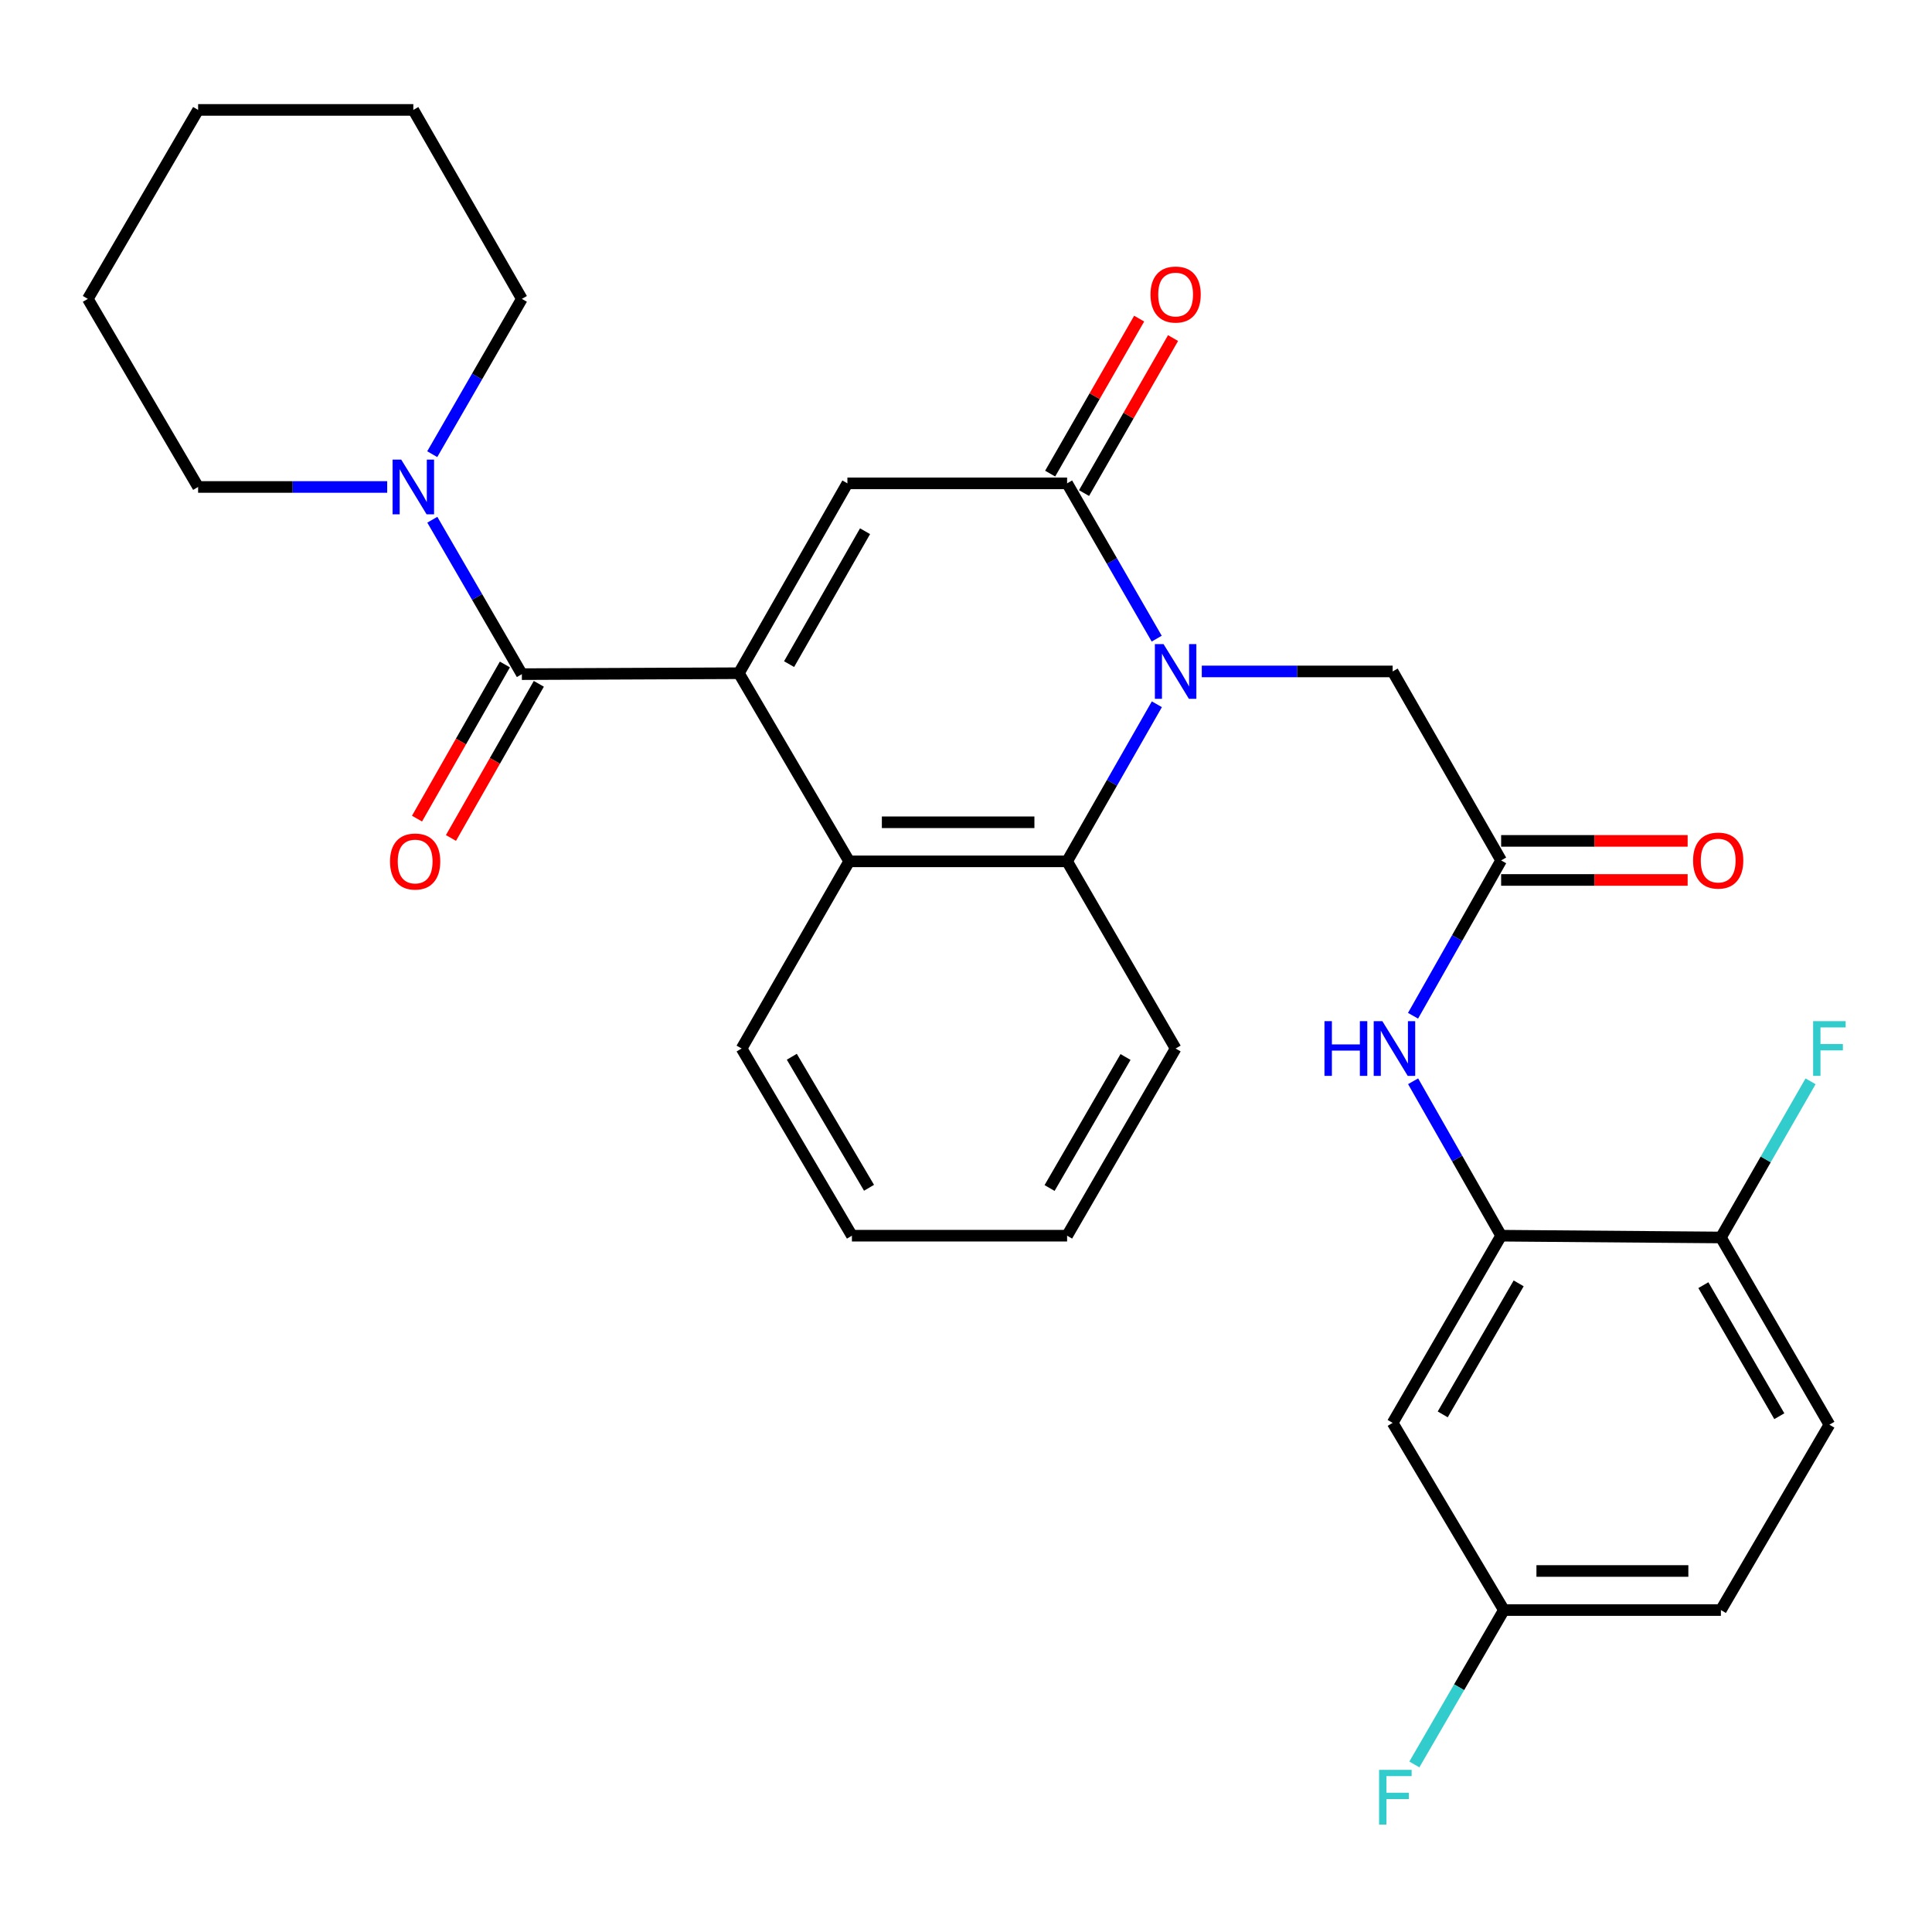 <?xml version='1.0' encoding='iso-8859-1'?>
<svg version='1.1' baseProfile='full'
              xmlns='http://www.w3.org/2000/svg'
                      xmlns:rdkit='http://www.rdkit.org/xml'
                      xmlns:xlink='http://www.w3.org/1999/xlink'
                  xml:space='preserve'
width='1000px' height='1000px' viewBox='0 0 1000 1000'>
<!-- END OF HEADER -->
<rect style='opacity:1.0;fill:#FFFFFF;stroke:none' width='1000' height='1000' x='0' y='0'> </rect>
<path class='bond-2' d='M 382.446,348.456 L 438.613,250.177' style='fill:none;fill-rule:evenodd;stroke:#000000;stroke-width:6px;stroke-linecap:butt;stroke-linejoin:miter;stroke-opacity:1' />
<path class='bond-2' d='M 408.43,343.749 L 447.747,274.954' style='fill:none;fill-rule:evenodd;stroke:#000000;stroke-width:6px;stroke-linecap:butt;stroke-linejoin:miter;stroke-opacity:1' />
<path class='bond-3' d='M 382.446,348.456 L 270.112,348.939' style='fill:none;fill-rule:evenodd;stroke:#000000;stroke-width:6px;stroke-linecap:butt;stroke-linejoin:miter;stroke-opacity:1' />
<path class='bond-4' d='M 382.446,348.456 L 439.534,445.835' style='fill:none;fill-rule:evenodd;stroke:#000000;stroke-width:6px;stroke-linecap:butt;stroke-linejoin:miter;stroke-opacity:1' />
<path class='bond-0' d='M 598.788,364.525 L 575.558,405.18' style='fill:none;fill-rule:evenodd;stroke:#0000FF;stroke-width:6px;stroke-linecap:butt;stroke-linejoin:miter;stroke-opacity:1' />
<path class='bond-0' d='M 575.558,405.18 L 552.329,445.835' style='fill:none;fill-rule:evenodd;stroke:#000000;stroke-width:6px;stroke-linecap:butt;stroke-linejoin:miter;stroke-opacity:1' />
<path class='bond-10' d='M 622.044,347.534 L 671.437,347.534' style='fill:none;fill-rule:evenodd;stroke:#0000FF;stroke-width:6px;stroke-linecap:butt;stroke-linejoin:miter;stroke-opacity:1' />
<path class='bond-10' d='M 671.437,347.534 L 720.83,347.534' style='fill:none;fill-rule:evenodd;stroke:#000000;stroke-width:6px;stroke-linecap:butt;stroke-linejoin:miter;stroke-opacity:1' />
<path class='bond-30' d='M 598.706,330.564 L 575.517,290.371' style='fill:none;fill-rule:evenodd;stroke:#0000FF;stroke-width:6px;stroke-linecap:butt;stroke-linejoin:miter;stroke-opacity:1' />
<path class='bond-30' d='M 575.517,290.371 L 552.329,250.177' style='fill:none;fill-rule:evenodd;stroke:#000000;stroke-width:6px;stroke-linecap:butt;stroke-linejoin:miter;stroke-opacity:1' />
<path class='bond-1' d='M 552.329,250.177 L 438.613,250.177' style='fill:none;fill-rule:evenodd;stroke:#000000;stroke-width:6px;stroke-linecap:butt;stroke-linejoin:miter;stroke-opacity:1' />
<path class='bond-12' d='M 561.098,255.213 L 584.134,215.1' style='fill:none;fill-rule:evenodd;stroke:#000000;stroke-width:6px;stroke-linecap:butt;stroke-linejoin:miter;stroke-opacity:1' />
<path class='bond-12' d='M 584.134,215.1 L 607.169,174.986' style='fill:none;fill-rule:evenodd;stroke:#FF0000;stroke-width:6px;stroke-linecap:butt;stroke-linejoin:miter;stroke-opacity:1' />
<path class='bond-12' d='M 543.56,245.141 L 566.596,205.028' style='fill:none;fill-rule:evenodd;stroke:#000000;stroke-width:6px;stroke-linecap:butt;stroke-linejoin:miter;stroke-opacity:1' />
<path class='bond-12' d='M 566.596,205.028 L 589.631,164.915' style='fill:none;fill-rule:evenodd;stroke:#FF0000;stroke-width:6px;stroke-linecap:butt;stroke-linejoin:miter;stroke-opacity:1' />
<path class='bond-6' d='M 270.112,348.939 L 246.939,308.976' style='fill:none;fill-rule:evenodd;stroke:#000000;stroke-width:6px;stroke-linecap:butt;stroke-linejoin:miter;stroke-opacity:1' />
<path class='bond-6' d='M 246.939,308.976 L 223.767,269.013' style='fill:none;fill-rule:evenodd;stroke:#0000FF;stroke-width:6px;stroke-linecap:butt;stroke-linejoin:miter;stroke-opacity:1' />
<path class='bond-13' d='M 261.327,343.931 L 238.585,383.825' style='fill:none;fill-rule:evenodd;stroke:#000000;stroke-width:6px;stroke-linecap:butt;stroke-linejoin:miter;stroke-opacity:1' />
<path class='bond-13' d='M 238.585,383.825 L 215.844,423.719' style='fill:none;fill-rule:evenodd;stroke:#FF0000;stroke-width:6px;stroke-linecap:butt;stroke-linejoin:miter;stroke-opacity:1' />
<path class='bond-13' d='M 278.897,353.946 L 256.156,393.84' style='fill:none;fill-rule:evenodd;stroke:#000000;stroke-width:6px;stroke-linecap:butt;stroke-linejoin:miter;stroke-opacity:1' />
<path class='bond-13' d='M 256.156,393.84 L 233.414,433.734' style='fill:none;fill-rule:evenodd;stroke:#FF0000;stroke-width:6px;stroke-linecap:butt;stroke-linejoin:miter;stroke-opacity:1' />
<path class='bond-5' d='M 439.534,445.835 L 552.329,445.835' style='fill:none;fill-rule:evenodd;stroke:#000000;stroke-width:6px;stroke-linecap:butt;stroke-linejoin:miter;stroke-opacity:1' />
<path class='bond-5' d='M 456.453,425.611 L 535.41,425.611' style='fill:none;fill-rule:evenodd;stroke:#000000;stroke-width:6px;stroke-linecap:butt;stroke-linejoin:miter;stroke-opacity:1' />
<path class='bond-22' d='M 439.534,445.835 L 383.85,542.709' style='fill:none;fill-rule:evenodd;stroke:#000000;stroke-width:6px;stroke-linecap:butt;stroke-linejoin:miter;stroke-opacity:1' />
<path class='bond-21' d='M 552.329,445.835 L 608.496,542.709' style='fill:none;fill-rule:evenodd;stroke:#000000;stroke-width:6px;stroke-linecap:butt;stroke-linejoin:miter;stroke-opacity:1' />
<path class='bond-23' d='M 223.726,235.084 L 246.919,194.89' style='fill:none;fill-rule:evenodd;stroke:#0000FF;stroke-width:6px;stroke-linecap:butt;stroke-linejoin:miter;stroke-opacity:1' />
<path class='bond-23' d='M 246.919,194.89 L 270.112,154.697' style='fill:none;fill-rule:evenodd;stroke:#000000;stroke-width:6px;stroke-linecap:butt;stroke-linejoin:miter;stroke-opacity:1' />
<path class='bond-24' d='M 200.408,252.054 L 151.476,252.054' style='fill:none;fill-rule:evenodd;stroke:#0000FF;stroke-width:6px;stroke-linecap:butt;stroke-linejoin:miter;stroke-opacity:1' />
<path class='bond-24' d='M 151.476,252.054 L 102.543,252.054' style='fill:none;fill-rule:evenodd;stroke:#000000;stroke-width:6px;stroke-linecap:butt;stroke-linejoin:miter;stroke-opacity:1' />
<path class='bond-7' d='M 776.986,639.594 L 754.204,599.625' style='fill:none;fill-rule:evenodd;stroke:#000000;stroke-width:6px;stroke-linecap:butt;stroke-linejoin:miter;stroke-opacity:1' />
<path class='bond-7' d='M 754.204,599.625 L 731.423,559.657' style='fill:none;fill-rule:evenodd;stroke:#0000FF;stroke-width:6px;stroke-linecap:butt;stroke-linejoin:miter;stroke-opacity:1' />
<path class='bond-11' d='M 776.986,639.594 L 720.83,736.479' style='fill:none;fill-rule:evenodd;stroke:#000000;stroke-width:6px;stroke-linecap:butt;stroke-linejoin:miter;stroke-opacity:1' />
<path class='bond-11' d='M 786.06,664.268 L 746.751,732.088' style='fill:none;fill-rule:evenodd;stroke:#000000;stroke-width:6px;stroke-linecap:butt;stroke-linejoin:miter;stroke-opacity:1' />
<path class='bond-14' d='M 776.986,639.594 L 890.736,640.515' style='fill:none;fill-rule:evenodd;stroke:#000000;stroke-width:6px;stroke-linecap:butt;stroke-linejoin:miter;stroke-opacity:1' />
<path class='bond-8' d='M 776.986,445.352 L 720.83,347.534' style='fill:none;fill-rule:evenodd;stroke:#000000;stroke-width:6px;stroke-linecap:butt;stroke-linejoin:miter;stroke-opacity:1' />
<path class='bond-9' d='M 776.986,445.352 L 754.184,485.551' style='fill:none;fill-rule:evenodd;stroke:#000000;stroke-width:6px;stroke-linecap:butt;stroke-linejoin:miter;stroke-opacity:1' />
<path class='bond-9' d='M 754.184,485.551 L 731.382,525.751' style='fill:none;fill-rule:evenodd;stroke:#0000FF;stroke-width:6px;stroke-linecap:butt;stroke-linejoin:miter;stroke-opacity:1' />
<path class='bond-15' d='M 776.986,455.464 L 825.254,455.464' style='fill:none;fill-rule:evenodd;stroke:#000000;stroke-width:6px;stroke-linecap:butt;stroke-linejoin:miter;stroke-opacity:1' />
<path class='bond-15' d='M 825.254,455.464 L 873.523,455.464' style='fill:none;fill-rule:evenodd;stroke:#FF0000;stroke-width:6px;stroke-linecap:butt;stroke-linejoin:miter;stroke-opacity:1' />
<path class='bond-15' d='M 776.986,435.24 L 825.254,435.24' style='fill:none;fill-rule:evenodd;stroke:#000000;stroke-width:6px;stroke-linecap:butt;stroke-linejoin:miter;stroke-opacity:1' />
<path class='bond-15' d='M 825.254,435.24 L 873.523,435.24' style='fill:none;fill-rule:evenodd;stroke:#FF0000;stroke-width:6px;stroke-linecap:butt;stroke-linejoin:miter;stroke-opacity:1' />
<path class='bond-17' d='M 720.83,736.479 L 778.413,833.364' style='fill:none;fill-rule:evenodd;stroke:#000000;stroke-width:6px;stroke-linecap:butt;stroke-linejoin:miter;stroke-opacity:1' />
<path class='bond-16' d='M 890.736,640.515 L 946.891,737.423' style='fill:none;fill-rule:evenodd;stroke:#000000;stroke-width:6px;stroke-linecap:butt;stroke-linejoin:miter;stroke-opacity:1' />
<path class='bond-16' d='M 881.66,665.191 L 920.97,733.027' style='fill:none;fill-rule:evenodd;stroke:#000000;stroke-width:6px;stroke-linecap:butt;stroke-linejoin:miter;stroke-opacity:1' />
<path class='bond-18' d='M 890.736,640.515 L 913.939,600.102' style='fill:none;fill-rule:evenodd;stroke:#000000;stroke-width:6px;stroke-linecap:butt;stroke-linejoin:miter;stroke-opacity:1' />
<path class='bond-18' d='M 913.939,600.102 L 937.143,559.688' style='fill:none;fill-rule:evenodd;stroke:#33CCCC;stroke-width:6px;stroke-linecap:butt;stroke-linejoin:miter;stroke-opacity:1' />
<path class='bond-19' d='M 946.891,737.423 L 890.736,833.364' style='fill:none;fill-rule:evenodd;stroke:#000000;stroke-width:6px;stroke-linecap:butt;stroke-linejoin:miter;stroke-opacity:1' />
<path class='bond-20' d='M 778.413,833.364 L 755.241,873.321' style='fill:none;fill-rule:evenodd;stroke:#000000;stroke-width:6px;stroke-linecap:butt;stroke-linejoin:miter;stroke-opacity:1' />
<path class='bond-20' d='M 755.241,873.321 L 732.07,913.278' style='fill:none;fill-rule:evenodd;stroke:#33CCCC;stroke-width:6px;stroke-linecap:butt;stroke-linejoin:miter;stroke-opacity:1' />
<path class='bond-33' d='M 778.413,833.364 L 890.736,833.364' style='fill:none;fill-rule:evenodd;stroke:#000000;stroke-width:6px;stroke-linecap:butt;stroke-linejoin:miter;stroke-opacity:1' />
<path class='bond-33' d='M 795.261,813.14 L 873.887,813.14' style='fill:none;fill-rule:evenodd;stroke:#000000;stroke-width:6px;stroke-linecap:butt;stroke-linejoin:miter;stroke-opacity:1' />
<path class='bond-31' d='M 608.496,542.709 L 552.329,639.594' style='fill:none;fill-rule:evenodd;stroke:#000000;stroke-width:6px;stroke-linecap:butt;stroke-linejoin:miter;stroke-opacity:1' />
<path class='bond-31' d='M 582.574,547.098 L 543.257,614.918' style='fill:none;fill-rule:evenodd;stroke:#000000;stroke-width:6px;stroke-linecap:butt;stroke-linejoin:miter;stroke-opacity:1' />
<path class='bond-25' d='M 383.85,542.709 L 440.95,639.594' style='fill:none;fill-rule:evenodd;stroke:#000000;stroke-width:6px;stroke-linecap:butt;stroke-linejoin:miter;stroke-opacity:1' />
<path class='bond-25' d='M 409.838,546.973 L 449.808,614.793' style='fill:none;fill-rule:evenodd;stroke:#000000;stroke-width:6px;stroke-linecap:butt;stroke-linejoin:miter;stroke-opacity:1' />
<path class='bond-28' d='M 270.112,154.697 L 213.933,56.89' style='fill:none;fill-rule:evenodd;stroke:#000000;stroke-width:6px;stroke-linecap:butt;stroke-linejoin:miter;stroke-opacity:1' />
<path class='bond-27' d='M 102.543,252.054 L 45.455,154.697' style='fill:none;fill-rule:evenodd;stroke:#000000;stroke-width:6px;stroke-linecap:butt;stroke-linejoin:miter;stroke-opacity:1' />
<path class='bond-26' d='M 440.95,639.594 L 552.329,639.594' style='fill:none;fill-rule:evenodd;stroke:#000000;stroke-width:6px;stroke-linecap:butt;stroke-linejoin:miter;stroke-opacity:1' />
<path class='bond-29' d='M 45.455,154.697 L 102.543,56.89' style='fill:none;fill-rule:evenodd;stroke:#000000;stroke-width:6px;stroke-linecap:butt;stroke-linejoin:miter;stroke-opacity:1' />
<path class='bond-32' d='M 213.933,56.89 L 102.543,56.89' style='fill:none;fill-rule:evenodd;stroke:#000000;stroke-width:6px;stroke-linecap:butt;stroke-linejoin:miter;stroke-opacity:1' />
<path  class='atom-1' d='M 602.236 333.374
L 611.516 348.374
Q 612.436 349.854, 613.916 352.534
Q 615.396 355.214, 615.476 355.374
L 615.476 333.374
L 619.236 333.374
L 619.236 361.694
L 615.356 361.694
L 605.396 345.294
Q 604.236 343.374, 602.996 341.174
Q 601.796 338.974, 601.436 338.294
L 601.436 361.694
L 597.756 361.694
L 597.756 333.374
L 602.236 333.374
' fill='#0000FF'/>
<path  class='atom-7' d='M 207.673 237.894
L 216.953 252.894
Q 217.873 254.374, 219.353 257.054
Q 220.833 259.734, 220.913 259.894
L 220.913 237.894
L 224.673 237.894
L 224.673 266.214
L 220.793 266.214
L 210.833 249.814
Q 209.673 247.894, 208.433 245.694
Q 207.233 243.494, 206.873 242.814
L 206.873 266.214
L 203.193 266.214
L 203.193 237.894
L 207.673 237.894
' fill='#0000FF'/>
<path  class='atom-10' d='M 685.543 528.549
L 689.383 528.549
L 689.383 540.589
L 703.863 540.589
L 703.863 528.549
L 707.703 528.549
L 707.703 556.869
L 703.863 556.869
L 703.863 543.789
L 689.383 543.789
L 689.383 556.869
L 685.543 556.869
L 685.543 528.549
' fill='#0000FF'/>
<path  class='atom-10' d='M 715.503 528.549
L 724.783 543.549
Q 725.703 545.029, 727.183 547.709
Q 728.663 550.389, 728.743 550.549
L 728.743 528.549
L 732.503 528.549
L 732.503 556.869
L 728.623 556.869
L 718.663 540.469
Q 717.503 538.549, 716.263 536.349
Q 715.063 534.149, 714.703 533.469
L 714.703 556.869
L 711.023 556.869
L 711.023 528.549
L 715.503 528.549
' fill='#0000FF'/>
<path  class='atom-13' d='M 595.496 152.451
Q 595.496 145.651, 598.856 141.851
Q 602.216 138.051, 608.496 138.051
Q 614.776 138.051, 618.136 141.851
Q 621.496 145.651, 621.496 152.451
Q 621.496 159.331, 618.096 163.251
Q 614.696 167.131, 608.496 167.131
Q 602.256 167.131, 598.856 163.251
Q 595.496 159.371, 595.496 152.451
M 608.496 163.931
Q 612.816 163.931, 615.136 161.051
Q 617.496 158.131, 617.496 152.451
Q 617.496 146.891, 615.136 144.091
Q 612.816 141.251, 608.496 141.251
Q 604.176 141.251, 601.816 144.051
Q 599.496 146.851, 599.496 152.451
Q 599.496 158.171, 601.816 161.051
Q 604.176 163.931, 608.496 163.931
' fill='#FF0000'/>
<path  class='atom-14' d='M 201.877 445.915
Q 201.877 439.115, 205.237 435.315
Q 208.597 431.515, 214.877 431.515
Q 221.157 431.515, 224.517 435.315
Q 227.877 439.115, 227.877 445.915
Q 227.877 452.795, 224.477 456.715
Q 221.077 460.595, 214.877 460.595
Q 208.637 460.595, 205.237 456.715
Q 201.877 452.835, 201.877 445.915
M 214.877 457.395
Q 219.197 457.395, 221.517 454.515
Q 223.877 451.595, 223.877 445.915
Q 223.877 440.355, 221.517 437.555
Q 219.197 434.715, 214.877 434.715
Q 210.557 434.715, 208.197 437.515
Q 205.877 440.315, 205.877 445.915
Q 205.877 451.635, 208.197 454.515
Q 210.557 457.395, 214.877 457.395
' fill='#FF0000'/>
<path  class='atom-16' d='M 876.331 445.432
Q 876.331 438.632, 879.691 434.832
Q 883.051 431.032, 889.331 431.032
Q 895.611 431.032, 898.971 434.832
Q 902.331 438.632, 902.331 445.432
Q 902.331 452.312, 898.931 456.232
Q 895.531 460.112, 889.331 460.112
Q 883.091 460.112, 879.691 456.232
Q 876.331 452.352, 876.331 445.432
M 889.331 456.912
Q 893.651 456.912, 895.971 454.032
Q 898.331 451.112, 898.331 445.432
Q 898.331 439.872, 895.971 437.072
Q 893.651 434.232, 889.331 434.232
Q 885.011 434.232, 882.651 437.032
Q 880.331 439.832, 880.331 445.432
Q 880.331 451.152, 882.651 454.032
Q 885.011 456.912, 889.331 456.912
' fill='#FF0000'/>
<path  class='atom-19' d='M 938.471 528.549
L 955.311 528.549
L 955.311 531.789
L 942.271 531.789
L 942.271 540.389
L 953.871 540.389
L 953.871 543.669
L 942.271 543.669
L 942.271 556.869
L 938.471 556.869
L 938.471 528.549
' fill='#33CCCC'/>
<path  class='atom-21' d='M 713.814 916.078
L 730.654 916.078
L 730.654 919.318
L 717.614 919.318
L 717.614 927.918
L 729.214 927.918
L 729.214 931.198
L 717.614 931.198
L 717.614 944.398
L 713.814 944.398
L 713.814 916.078
' fill='#33CCCC'/>
</svg>
